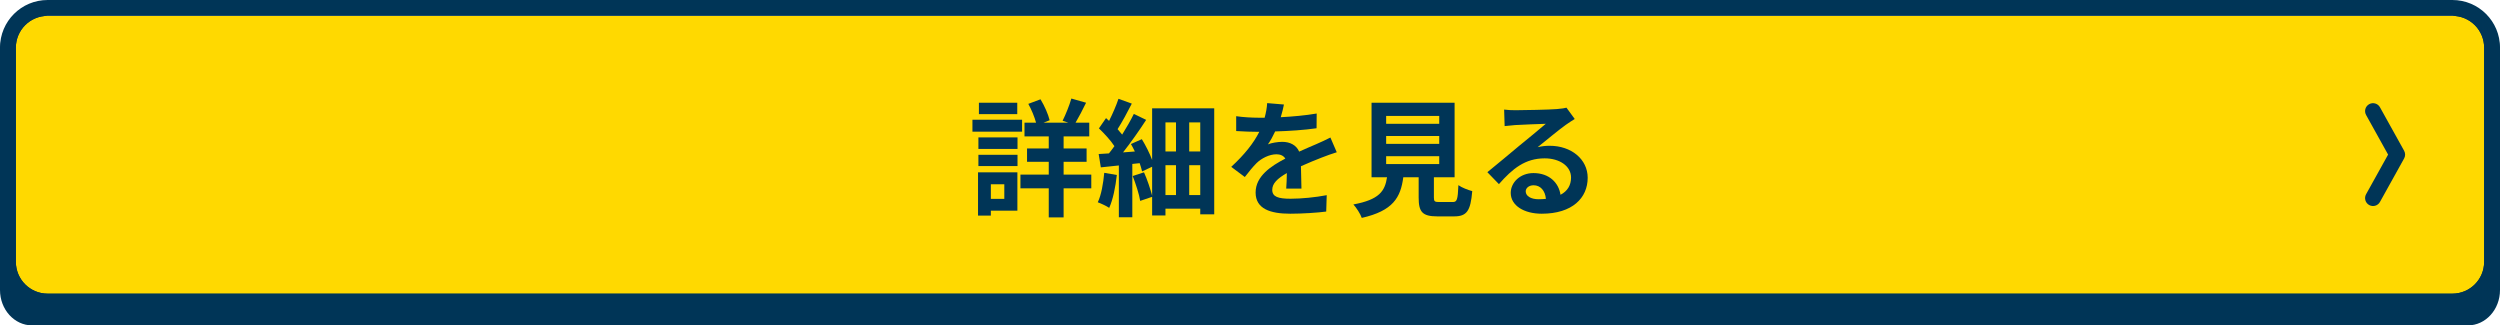<svg width="315" height="41" viewBox="0 0 315 41" fill="none" xmlns="http://www.w3.org/2000/svg">
<path d="M0 6.457C0 3.996 1.814 2 4.051 2H310.949C313.186 2 315 3.996 315 6.457V36.543C315 39.005 313.186 41 310.949 41H4.051C1.814 41 0 39.005 0 36.543V6.457Z" fill="#003557"/>
<path d="M2 6C2 3.791 3.791 2 6 2H309C311.209 2 313 3.791 313 6V33C313 35.209 311.209 37 309 37H6C3.791 37 2 35.209 2 33V6Z" fill="#FFD900"/>
<path fill-rule="evenodd" clip-rule="evenodd" d="M6 0H309C312.314 0 315 2.686 315 6V33C315 36.314 312.314 39 309 39H6C2.686 39 0 36.314 0 33V6C0 2.686 2.686 0 6 0ZM6 2C3.791 2 2 3.791 2 6V33C2 35.209 3.791 37 6 37H309C311.209 37 313 35.209 313 33V6C313 3.791 311.209 2 309 2H6Z" fill="#003557"/>
<path d="M192.24 24.112C192.24 24.704 192.896 25.104 193.856 25.104C194.192 25.104 194.496 25.088 194.784 25.056C194.688 24.016 194.096 23.344 193.232 23.344C192.624 23.344 192.24 23.712 192.24 24.112ZM189.52 13.808C189.968 13.872 190.528 13.888 190.976 13.888C191.824 13.888 195.248 13.824 196.16 13.744C196.816 13.68 197.184 13.632 197.376 13.568L198.416 14.992C198.048 15.232 197.664 15.456 197.296 15.728C196.432 16.336 194.752 17.744 193.744 18.544C194.272 18.416 194.752 18.368 195.264 18.368C197.984 18.368 200.048 20.064 200.048 22.4C200.048 24.928 198.128 26.928 194.256 26.928C192.032 26.928 190.352 25.904 190.352 24.304C190.352 23.008 191.52 21.808 193.216 21.808C195.2 21.808 196.4 23.024 196.624 24.544C197.504 24.08 197.952 23.344 197.952 22.368C197.952 20.928 196.512 19.952 194.624 19.952C192.176 19.952 190.576 21.248 188.864 23.2L187.408 21.696C188.544 20.784 190.48 19.152 191.424 18.368C192.32 17.632 193.984 16.288 194.768 15.6C193.952 15.616 191.744 15.712 190.896 15.76C190.464 15.792 189.952 15.84 189.584 15.888L189.52 13.808Z" fill="#003557"/>
<path d="M174.655 19.68V20.672H181.343V19.68H174.655ZM174.655 17.136V18.128H181.343V17.136H174.655ZM174.655 14.608V15.6H181.343V14.608H174.655ZM181.375 25.456H183.039C183.583 25.456 183.679 25.184 183.759 23.328C184.159 23.632 185.007 23.952 185.503 24.08C185.295 26.608 184.799 27.264 183.215 27.264H181.103C179.199 27.264 178.751 26.688 178.751 24.896V22.336H176.815C176.479 24.88 175.535 26.56 171.583 27.456C171.407 26.944 170.895 26.16 170.527 25.76C173.807 25.152 174.495 24.08 174.767 22.336H172.815V12.944H183.279V22.336H180.671V24.88C180.671 25.392 180.767 25.456 181.375 25.456Z" fill="#003557"/>
<path d="M161.775 13.168C161.695 13.568 161.583 14.096 161.375 14.768C162.895 14.688 164.495 14.544 165.903 14.304L165.887 16.16C164.367 16.384 162.399 16.512 160.671 16.56C160.399 17.152 160.079 17.728 159.759 18.192C160.175 18 161.039 17.872 161.567 17.872C162.543 17.872 163.343 18.288 163.695 19.104C164.527 18.72 165.199 18.448 165.855 18.16C166.479 17.888 167.039 17.632 167.631 17.328L168.431 19.184C167.919 19.328 167.071 19.648 166.527 19.856C165.807 20.144 164.895 20.496 163.919 20.944C163.935 21.84 163.967 23.024 163.983 23.76H162.063C162.111 23.28 162.127 22.512 162.143 21.808C160.943 22.496 160.303 23.12 160.303 23.92C160.303 24.8 161.055 25.04 162.623 25.04C163.983 25.04 165.759 24.864 167.167 24.592L167.103 26.656C166.047 26.8 164.079 26.928 162.575 26.928C160.063 26.928 158.207 26.32 158.207 24.256C158.207 22.208 160.127 20.928 161.951 19.984C161.711 19.584 161.279 19.44 160.831 19.44C159.935 19.44 158.943 19.952 158.335 20.544C157.855 21.024 157.391 21.6 156.847 22.304L155.135 21.024C156.815 19.472 157.951 18.048 158.671 16.608C158.591 16.608 158.527 16.608 158.463 16.608C157.807 16.608 156.639 16.576 155.759 16.512V14.64C156.575 14.768 157.759 14.832 158.575 14.832C158.815 14.832 159.087 14.832 159.343 14.832C159.519 14.192 159.631 13.568 159.663 12.992L161.775 13.168Z" fill="#003557"/>
<path d="M139.136 21.776L140.72 22.048C140.56 23.568 140.224 25.168 139.76 26.192C139.44 25.968 138.72 25.632 138.32 25.488C138.768 24.56 139.008 23.12 139.136 21.776ZM149.84 24.576H151.232V20.816H149.84V24.576ZM146.848 20.816V24.576H148.176V20.816H146.848ZM148.176 15.424H146.848V19.088H148.176V15.424ZM151.232 19.088V15.424H149.84V19.088H151.232ZM145.168 13.648H152.992V27.008H151.232V26.288H146.848V27.152H145.168V24.8L143.664 25.312C143.536 24.48 143.104 23.168 142.72 22.176L144.144 21.712C144.56 22.64 144.944 23.808 145.168 24.656V21.008L143.904 21.6C143.84 21.296 143.728 20.944 143.6 20.56L142.672 20.656V27.376H140.976V20.848C140.16 20.928 139.392 21.008 138.704 21.088L138.432 19.408C138.816 19.392 139.264 19.36 139.728 19.328C139.952 19.04 140.192 18.736 140.416 18.416C139.952 17.696 139.152 16.832 138.464 16.176L139.36 14.88C139.488 14.992 139.616 15.104 139.744 15.232C140.192 14.336 140.656 13.28 140.928 12.448L142.608 13.056C142.048 14.16 141.376 15.392 140.816 16.272C141.024 16.512 141.232 16.752 141.392 16.96C141.952 16.064 142.48 15.136 142.864 14.352L144.416 15.104C143.568 16.416 142.496 17.936 141.504 19.2L142.992 19.088C142.832 18.768 142.672 18.432 142.496 18.144L143.872 17.536C144.368 18.352 144.864 19.328 145.168 20.16V13.648Z" fill="#003557"/>
<path d="M128.175 12.944V14.384H123.343V12.944H128.175ZM128.783 15.088V16.592H122.527V15.088H128.783ZM126.543 23.216H124.847V25.056H126.543V23.216ZM128.191 21.712V26.544H124.847V27.168H123.231V21.712H128.191ZM123.279 20.928V19.504H128.207V20.928H123.279ZM123.279 18.768V17.312H128.207V18.768H123.279ZM137.503 22V23.728H134.015V27.392H132.143V23.728H128.575V22H132.143V20.384H129.407V18.704H132.143V17.184H129.087V15.456H130.543C130.351 14.736 129.967 13.808 129.567 13.088L131.103 12.512C131.615 13.344 132.079 14.416 132.255 15.152L131.487 15.456H134.607L133.887 15.216C134.271 14.448 134.751 13.264 134.991 12.416L136.847 12.944C136.399 13.856 135.919 14.784 135.519 15.456H137.247V17.184H134.015V18.704H136.911V20.384H134.015V22H137.503Z" fill="#003557"/>
<path fill-rule="evenodd" clip-rule="evenodd" d="M298.515 13.126C298.997 12.858 299.606 13.032 299.874 13.514L302.919 18.994C303.087 19.297 303.087 19.664 302.919 19.966L299.874 25.446C299.606 25.929 298.997 26.103 298.515 25.834C298.032 25.566 297.858 24.957 298.126 24.474L300.901 19.48L298.126 14.486C297.858 14.003 298.032 13.394 298.515 13.126Z" fill="#003557"/>
</svg>
